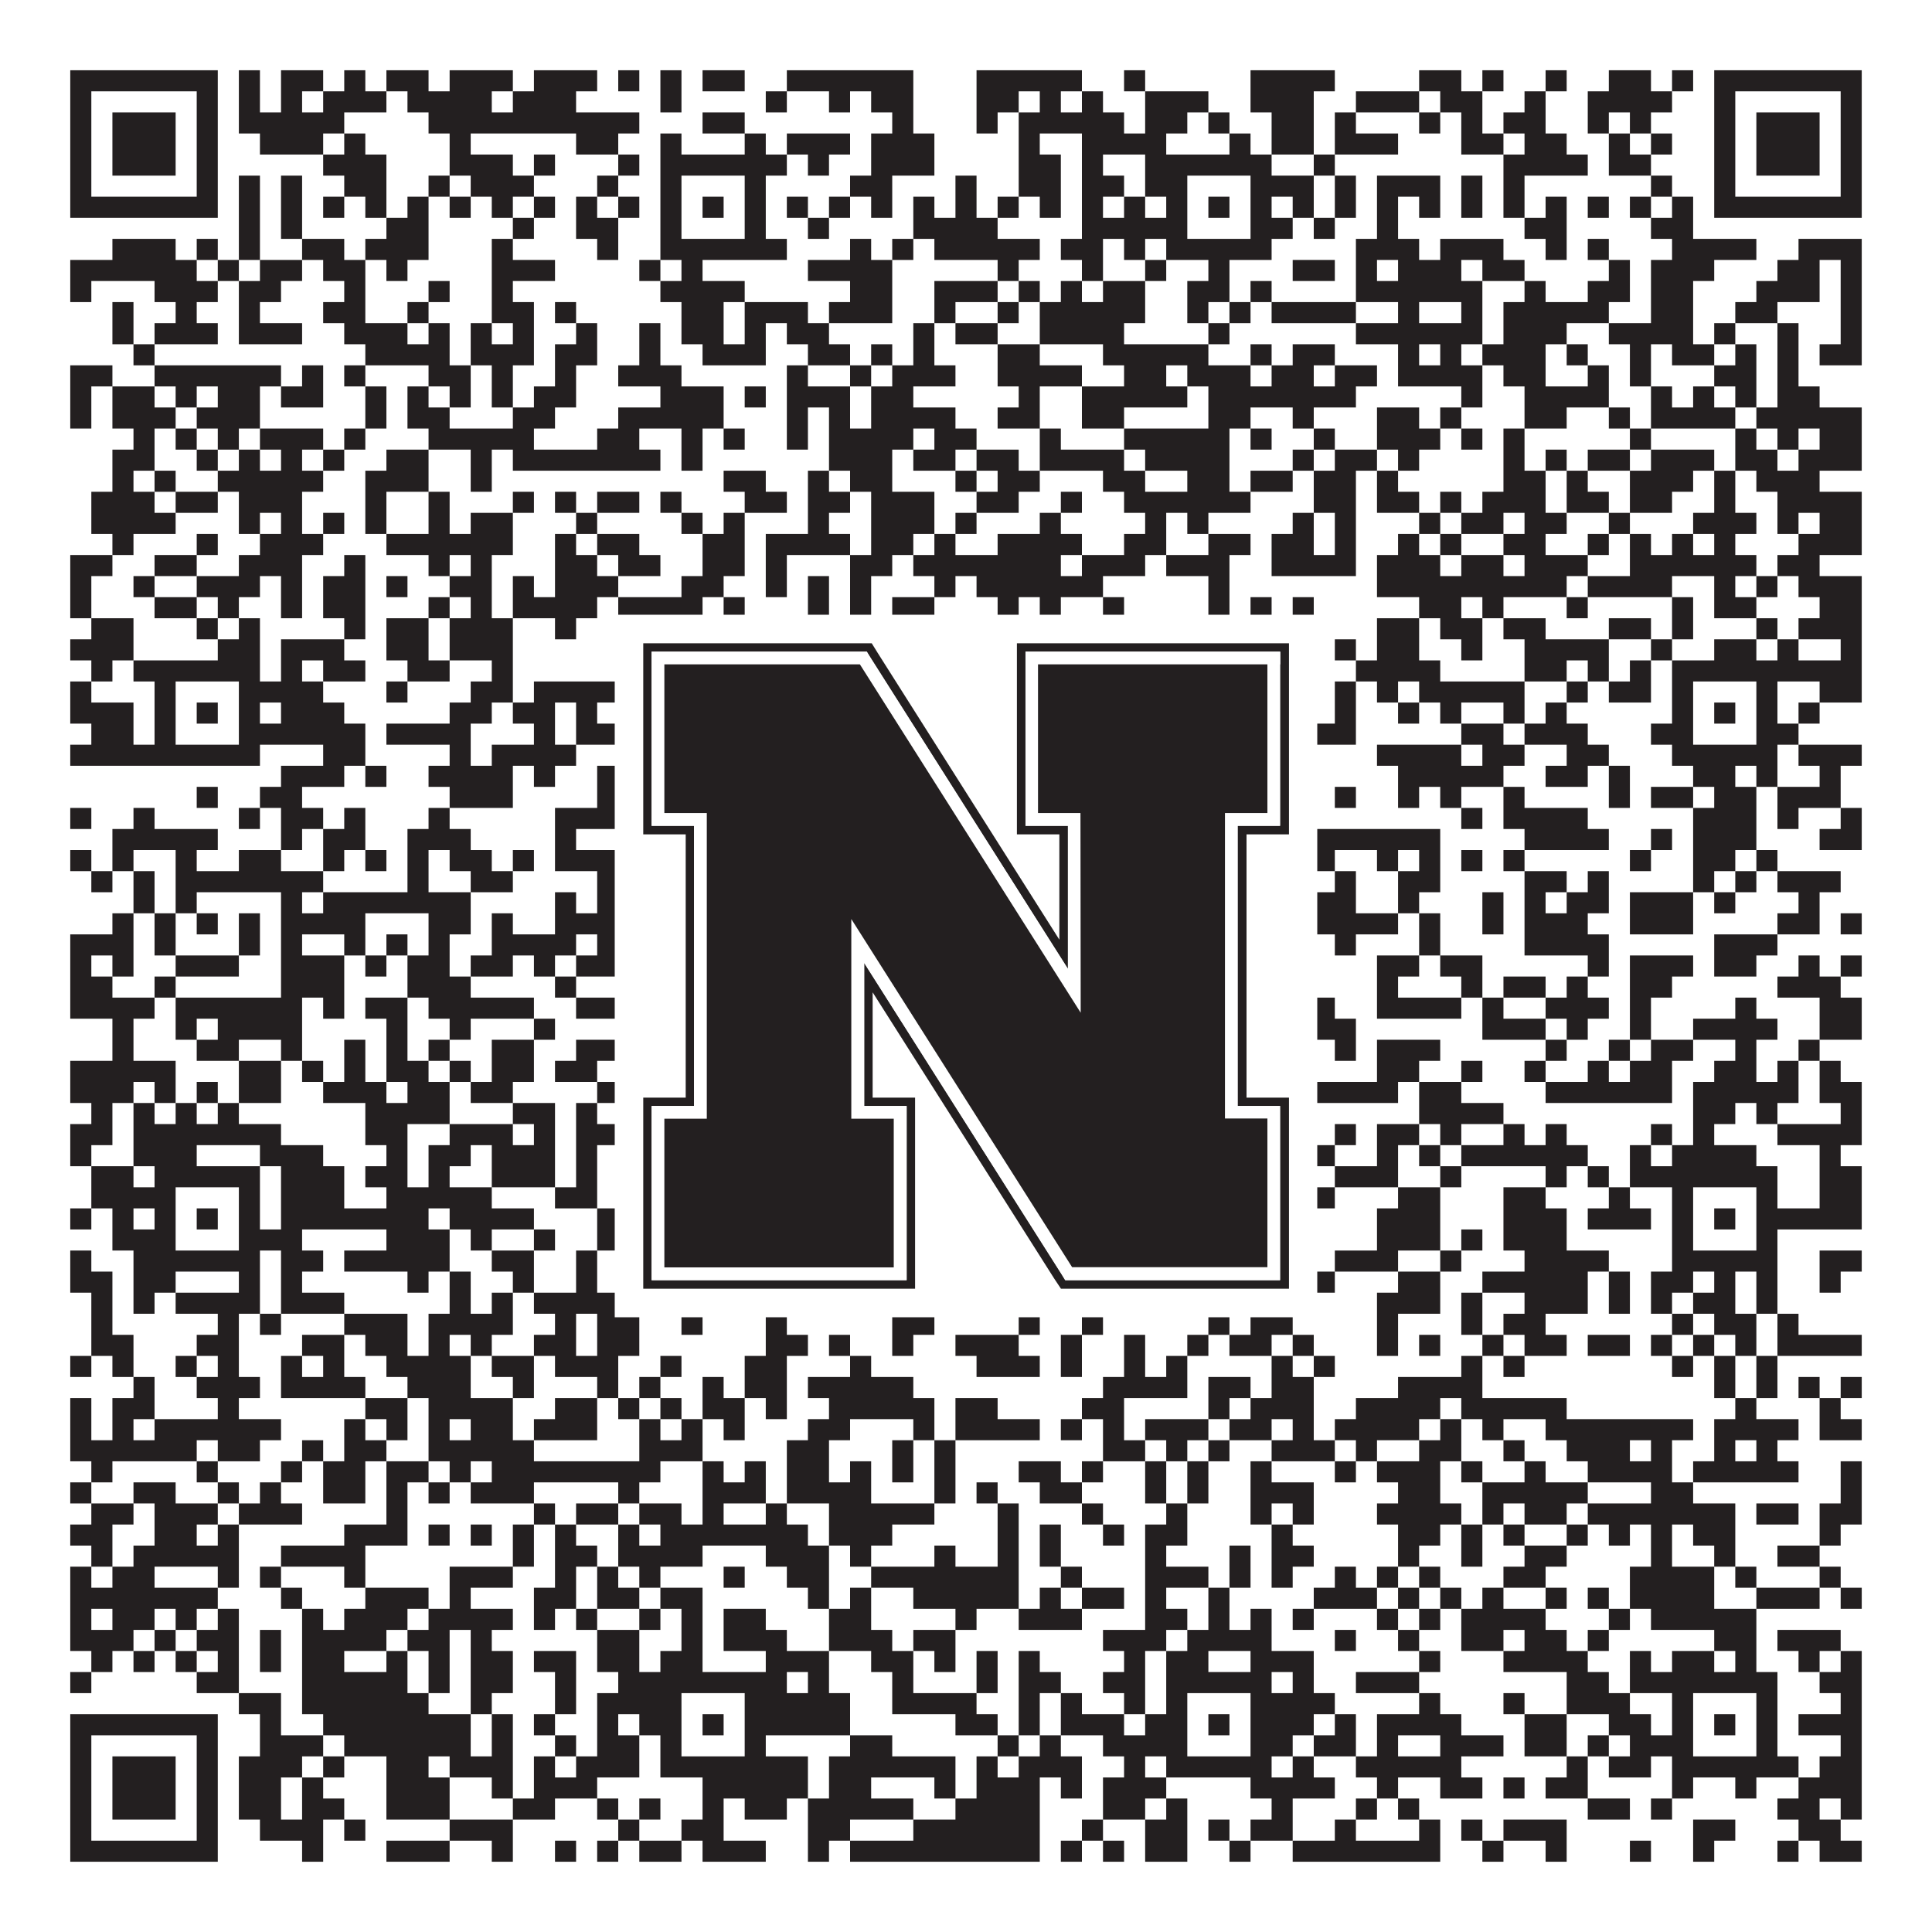 <?xml version="1.0"?>
<svg xmlns="http://www.w3.org/2000/svg" xmlns:xlink="http://www.w3.org/1999/xlink" version="1.1" width="1100px" height="1100px" viewBox="0 0 1100 1100"><rect x="0" y="0" width="1100" height="1100" fill="#ffffff" fill-opacity="1"/><path fill="#231f20" fill-opacity="1" d="M40,40L124,40L124,52L40,52ZM136,40L148,40L148,52L136,52ZM160,40L184,40L184,52L160,52ZM196,40L208,40L208,52L196,52ZM220,40L244,40L244,52L220,52ZM256,40L292,40L292,52L256,52ZM304,40L340,40L340,52L304,52ZM352,40L364,40L364,52L352,52ZM376,40L388,40L388,52L376,52ZM400,40L424,40L424,52L400,52ZM448,40L520,40L520,52L448,52ZM556,40L616,40L616,52L556,52ZM640,40L652,40L652,52L640,52ZM712,40L760,40L760,52L712,52ZM808,40L832,40L832,52L808,52ZM844,40L856,40L856,52L844,52ZM880,40L892,40L892,52L880,52ZM916,40L940,40L940,52L916,52ZM952,40L964,40L964,52L952,52ZM976,40L1060,40L1060,52L976,52ZM40,52L52,52L52,64L40,64ZM112,52L124,52L124,64L112,64ZM136,52L148,52L148,64L136,64ZM160,52L172,52L172,64L160,64ZM184,52L220,52L220,64L184,64ZM232,52L280,52L280,64L232,64ZM292,52L328,52L328,64L292,64ZM376,52L388,52L388,64L376,64ZM436,52L448,52L448,64L436,64ZM472,52L484,52L484,64L472,64ZM496,52L520,52L520,64L496,64ZM556,52L580,52L580,64L556,64ZM592,52L604,52L604,64L592,64ZM616,52L628,52L628,64L616,64ZM652,52L688,52L688,64L652,64ZM712,52L748,52L748,64L712,64ZM772,52L808,52L808,64L772,64ZM820,52L844,52L844,64L820,64ZM868,52L880,52L880,64L868,64ZM904,52L952,52L952,64L904,64ZM976,52L988,52L988,64L976,64ZM1048,52L1060,52L1060,64L1048,64ZM40,64L52,64L52,76L40,76ZM64,64L100,64L100,76L64,76ZM112,64L124,64L124,76L112,76ZM136,64L196,64L196,76L136,76ZM244,64L364,64L364,76L244,76ZM400,64L424,64L424,76L400,76ZM508,64L520,64L520,76L508,76ZM556,64L568,64L568,76L556,76ZM580,64L640,64L640,76L580,76ZM652,64L676,64L676,76L652,76ZM688,64L700,64L700,76L688,76ZM724,64L748,64L748,76L724,76ZM760,64L772,64L772,76L760,76ZM808,64L820,64L820,76L808,76ZM832,64L844,64L844,76L832,76ZM856,64L880,64L880,76L856,76ZM904,64L916,64L916,76L904,76ZM928,64L940,64L940,76L928,76ZM976,64L988,64L988,76L976,76ZM1000,64L1036,64L1036,76L1000,76ZM1048,64L1060,64L1060,76L1048,76ZM40,76L52,76L52,88L40,88ZM64,76L100,76L100,88L64,88ZM112,76L124,76L124,88L112,88ZM148,76L184,76L184,88L148,88ZM196,76L208,76L208,88L196,88ZM256,76L268,76L268,88L256,88ZM328,76L352,76L352,88L328,88ZM376,76L388,76L388,88L376,88ZM424,76L436,76L436,88L424,88ZM448,76L484,76L484,88L448,88ZM496,76L532,76L532,88L496,88ZM580,76L592,76L592,88L580,88ZM616,76L664,76L664,88L616,88ZM700,76L712,76L712,88L700,88ZM724,76L748,76L748,88L724,88ZM760,76L796,76L796,88L760,88ZM832,76L856,76L856,88L832,88ZM868,76L892,76L892,88L868,88ZM916,76L928,76L928,88L916,88ZM940,76L952,76L952,88L940,88ZM976,76L988,76L988,88L976,88ZM1000,76L1036,76L1036,88L1000,88ZM1048,76L1060,76L1060,88L1048,88ZM40,88L52,88L52,100L40,100ZM64,88L100,88L100,100L64,100ZM112,88L124,88L124,100L112,100ZM184,88L220,88L220,100L184,100ZM256,88L292,88L292,100L256,100ZM304,88L316,88L316,100L304,100ZM352,88L364,88L364,100L352,100ZM376,88L448,88L448,100L376,100ZM460,88L472,88L472,100L460,100ZM496,88L532,88L532,100L496,100ZM580,88L604,88L604,100L580,100ZM616,88L628,88L628,100L616,100ZM652,88L724,88L724,100L652,100ZM748,88L760,88L760,100L748,100ZM856,88L904,88L904,100L856,100ZM916,88L940,88L940,100L916,100ZM976,88L988,88L988,100L976,100ZM1000,88L1036,88L1036,100L1000,100ZM1048,88L1060,88L1060,100L1048,100ZM40,100L52,100L52,112L40,112ZM112,100L124,100L124,112L112,112ZM136,100L148,100L148,112L136,112ZM160,100L172,100L172,112L160,112ZM196,100L220,100L220,112L196,112ZM244,100L256,100L256,112L244,112ZM268,100L304,100L304,112L268,112ZM340,100L352,100L352,112L340,112ZM376,100L388,100L388,112L376,112ZM424,100L436,100L436,112L424,112ZM484,100L508,100L508,112L484,112ZM544,100L556,100L556,112L544,112ZM580,100L604,100L604,112L580,112ZM616,100L640,100L640,112L616,112ZM652,100L676,100L676,112L652,112ZM712,100L748,100L748,112L712,112ZM760,100L772,100L772,112L760,112ZM784,100L820,100L820,112L784,112ZM832,100L844,100L844,112L832,112ZM856,100L868,100L868,112L856,112ZM940,100L952,100L952,112L940,112ZM976,100L988,100L988,112L976,112ZM1048,100L1060,100L1060,112L1048,112ZM40,112L124,112L124,124L40,124ZM136,112L148,112L148,124L136,124ZM160,112L172,112L172,124L160,124ZM184,112L196,112L196,124L184,124ZM208,112L220,112L220,124L208,124ZM232,112L244,112L244,124L232,124ZM256,112L268,112L268,124L256,124ZM280,112L292,112L292,124L280,124ZM304,112L316,112L316,124L304,124ZM328,112L340,112L340,124L328,124ZM352,112L364,112L364,124L352,124ZM376,112L388,112L388,124L376,124ZM400,112L412,112L412,124L400,124ZM424,112L436,112L436,124L424,124ZM448,112L460,112L460,124L448,124ZM472,112L484,112L484,124L472,124ZM496,112L508,112L508,124L496,124ZM520,112L532,112L532,124L520,124ZM544,112L556,112L556,124L544,124ZM568,112L580,112L580,124L568,124ZM592,112L604,112L604,124L592,124ZM616,112L628,112L628,124L616,124ZM640,112L652,112L652,124L640,124ZM664,112L676,112L676,124L664,124ZM688,112L700,112L700,124L688,124ZM712,112L724,112L724,124L712,124ZM736,112L748,112L748,124L736,124ZM760,112L772,112L772,124L760,124ZM784,112L796,112L796,124L784,124ZM808,112L820,112L820,124L808,124ZM832,112L844,112L844,124L832,124ZM856,112L868,112L868,124L856,124ZM880,112L892,112L892,124L880,124ZM904,112L916,112L916,124L904,124ZM928,112L940,112L940,124L928,124ZM952,112L964,112L964,124L952,124ZM976,112L1060,112L1060,124L976,124ZM136,124L148,124L148,136L136,136ZM160,124L172,124L172,136L160,136ZM220,124L244,124L244,136L220,136ZM292,124L304,124L304,136L292,136ZM328,124L352,124L352,136L328,136ZM376,124L388,124L388,136L376,136ZM424,124L436,124L436,136L424,136ZM460,124L472,124L472,136L460,136ZM520,124L568,124L568,136L520,136ZM616,124L676,124L676,136L616,136ZM712,124L736,124L736,136L712,136ZM748,124L760,124L760,136L748,136ZM784,124L796,124L796,136L784,136ZM868,124L892,124L892,136L868,136ZM940,124L964,124L964,136L940,136ZM64,136L100,136L100,148L64,148ZM112,136L124,136L124,148L112,148ZM136,136L148,136L148,148L136,148ZM172,136L196,136L196,148L172,148ZM208,136L244,136L244,148L208,148ZM280,136L292,136L292,148L280,148ZM340,136L352,136L352,148L340,148ZM376,136L448,136L448,148L376,148ZM484,136L496,136L496,148L484,148ZM508,136L520,136L520,148L508,148ZM532,136L592,136L592,148L532,148ZM604,136L628,136L628,148L604,148ZM640,136L652,136L652,148L640,148ZM664,136L724,136L724,148L664,148ZM772,136L808,136L808,148L772,148ZM820,136L856,136L856,148L820,148ZM880,136L892,136L892,148L880,148ZM904,136L916,136L916,148L904,148ZM952,136L1000,136L1000,148L952,148ZM1024,136L1060,136L1060,148L1024,148ZM40,148L112,148L112,160L40,160ZM124,148L136,148L136,160L124,160ZM148,148L172,148L172,160L148,160ZM184,148L208,148L208,160L184,160ZM220,148L232,148L232,160L220,160ZM280,148L316,148L316,160L280,160ZM364,148L376,148L376,160L364,160ZM388,148L400,148L400,160L388,160ZM460,148L508,148L508,160L460,160ZM568,148L580,148L580,160L568,160ZM616,148L628,148L628,160L616,160ZM652,148L664,148L664,160L652,160ZM688,148L700,148L700,160L688,160ZM736,148L760,148L760,160L736,160ZM772,148L784,148L784,160L772,160ZM796,148L832,148L832,160L796,160ZM844,148L868,148L868,160L844,160ZM916,148L928,148L928,160L916,160ZM940,148L976,148L976,160L940,160ZM1012,148L1036,148L1036,160L1012,160ZM1048,148L1060,148L1060,160L1048,160ZM40,160L52,160L52,172L40,172ZM88,160L124,160L124,172L88,172ZM136,160L160,160L160,172L136,172ZM196,160L208,160L208,172L196,172ZM244,160L256,160L256,172L244,172ZM280,160L292,160L292,172L280,172ZM376,160L424,160L424,172L376,172ZM484,160L508,160L508,172L484,172ZM532,160L568,160L568,172L532,172ZM580,160L592,160L592,172L580,172ZM604,160L616,160L616,172L604,172ZM628,160L652,160L652,172L628,172ZM676,160L700,160L700,172L676,172ZM712,160L724,160L724,172L712,172ZM772,160L844,160L844,172L772,172ZM868,160L880,160L880,172L868,172ZM904,160L928,160L928,172L904,172ZM940,160L964,160L964,172L940,172ZM1000,160L1036,160L1036,172L1000,172ZM1048,160L1060,160L1060,172L1048,172ZM64,172L76,172L76,184L64,184ZM100,172L112,172L112,184L100,184ZM136,172L148,172L148,184L136,184ZM184,172L208,172L208,184L184,184ZM232,172L244,172L244,184L232,184ZM280,172L304,172L304,184L280,184ZM316,172L328,172L328,184L316,184ZM388,172L412,172L412,184L388,184ZM424,172L460,172L460,184L424,184ZM472,172L508,172L508,184L472,184ZM532,172L544,172L544,184L532,184ZM568,172L580,172L580,184L568,184ZM592,172L652,172L652,184L592,184ZM676,172L688,172L688,184L676,184ZM700,172L712,172L712,184L700,184ZM724,172L772,172L772,184L724,184ZM796,172L808,172L808,184L796,184ZM832,172L844,172L844,184L832,184ZM856,172L916,172L916,184L856,184ZM940,172L964,172L964,184L940,184ZM988,172L1012,172L1012,184L988,184ZM1048,172L1060,172L1060,184L1048,184ZM64,184L76,184L76,196L64,196ZM88,184L124,184L124,196L88,196ZM136,184L172,184L172,196L136,196ZM196,184L232,184L232,196L196,196ZM244,184L256,184L256,196L244,196ZM268,184L280,184L280,196L268,196ZM292,184L304,184L304,196L292,196ZM328,184L340,184L340,196L328,196ZM364,184L376,184L376,196L364,196ZM388,184L412,184L412,196L388,196ZM424,184L436,184L436,196L424,196ZM448,184L472,184L472,196L448,196ZM520,184L532,184L532,196L520,196ZM544,184L568,184L568,196L544,196ZM592,184L640,184L640,196L592,196ZM688,184L700,184L700,196L688,196ZM772,184L844,184L844,196L772,196ZM856,184L892,184L892,196L856,196ZM916,184L964,184L964,196L916,196ZM976,184L988,184L988,196L976,196ZM1012,184L1024,184L1024,196L1012,196ZM1048,184L1060,184L1060,196L1048,196ZM76,196L88,196L88,208L76,208ZM208,196L256,196L256,208L208,208ZM268,196L304,196L304,208L268,208ZM316,196L340,196L340,208L316,208ZM364,196L376,196L376,208L364,208ZM400,196L436,196L436,208L400,208ZM460,196L484,196L484,208L460,208ZM496,196L508,196L508,208L496,208ZM520,196L532,196L532,208L520,208ZM568,196L592,196L592,208L568,208ZM628,196L688,196L688,208L628,208ZM712,196L724,196L724,208L712,208ZM736,196L760,196L760,208L736,208ZM796,196L808,196L808,208L796,208ZM820,196L832,196L832,208L820,208ZM844,196L880,196L880,208L844,208ZM892,196L904,196L904,208L892,208ZM928,196L940,196L940,208L928,208ZM952,196L976,196L976,208L952,208ZM988,196L1000,196L1000,208L988,208ZM1012,196L1024,196L1024,208L1012,208ZM1036,196L1060,196L1060,208L1036,208ZM40,208L64,208L64,220L40,220ZM88,208L160,208L160,220L88,220ZM172,208L184,208L184,220L172,220ZM196,208L208,208L208,220L196,220ZM244,208L268,208L268,220L244,220ZM280,208L292,208L292,220L280,220ZM316,208L328,208L328,220L316,220ZM352,208L388,208L388,220L352,220ZM448,208L460,208L460,220L448,220ZM484,208L496,208L496,220L484,220ZM508,208L544,208L544,220L508,220ZM568,208L616,208L616,220L568,220ZM640,208L664,208L664,220L640,220ZM676,208L712,208L712,220L676,220ZM724,208L748,208L748,220L724,220ZM760,208L784,208L784,220L760,220ZM796,208L844,208L844,220L796,220ZM856,208L880,208L880,220L856,220ZM904,208L916,208L916,220L904,220ZM928,208L940,208L940,220L928,220ZM976,208L1000,208L1000,220L976,220ZM1012,208L1024,208L1024,220L1012,220ZM40,220L52,220L52,232L40,232ZM64,220L88,220L88,232L64,232ZM100,220L112,220L112,232L100,232ZM124,220L148,220L148,232L124,232ZM160,220L184,220L184,232L160,232ZM208,220L220,220L220,232L208,232ZM232,220L244,220L244,232L232,232ZM256,220L268,220L268,232L256,232ZM280,220L292,220L292,232L280,232ZM304,220L328,220L328,232L304,232ZM376,220L412,220L412,232L376,232ZM424,220L436,220L436,232L424,232ZM448,220L484,220L484,232L448,232ZM496,220L520,220L520,232L496,232ZM580,220L592,220L592,232L580,232ZM616,220L676,220L676,232L616,232ZM688,220L772,220L772,232L688,232ZM832,220L844,220L844,232L832,232ZM868,220L916,220L916,232L868,232ZM940,220L952,220L952,232L940,232ZM964,220L976,220L976,232L964,232ZM988,220L1000,220L1000,232L988,232ZM1012,220L1036,220L1036,232L1012,232ZM40,232L52,232L52,244L40,244ZM64,232L100,232L100,244L64,244ZM112,232L148,232L148,244L112,244ZM208,232L220,232L220,244L208,244ZM232,232L256,232L256,244L232,244ZM292,232L316,232L316,244L292,244ZM352,232L412,232L412,244L352,244ZM448,232L460,232L460,244L448,244ZM472,232L484,232L484,244L472,244ZM496,232L544,232L544,244L496,244ZM568,232L592,232L592,244L568,244ZM616,232L640,232L640,244L616,244ZM688,232L712,232L712,244L688,244ZM736,232L748,232L748,244L736,244ZM784,232L808,232L808,244L784,244ZM820,232L832,232L832,244L820,244ZM868,232L892,232L892,244L868,244ZM916,232L928,232L928,244L916,244ZM940,232L988,232L988,244L940,244ZM1000,232L1060,232L1060,244L1000,244ZM76,244L88,244L88,256L76,256ZM100,244L112,244L112,256L100,256ZM124,244L136,244L136,256L124,256ZM148,244L184,244L184,256L148,256ZM196,244L208,244L208,256L196,256ZM244,244L304,244L304,256L244,256ZM340,244L364,244L364,256L340,256ZM388,244L400,244L400,256L388,256ZM412,244L424,244L424,256L412,256ZM448,244L460,244L460,256L448,256ZM472,244L520,244L520,256L472,256ZM532,244L556,244L556,256L532,256ZM592,244L604,244L604,256L592,256ZM640,244L700,244L700,256L640,256ZM712,244L724,244L724,256L712,256ZM748,244L760,244L760,256L748,256ZM784,244L820,244L820,256L784,256ZM832,244L844,244L844,256L832,256ZM856,244L868,244L868,256L856,256ZM928,244L940,244L940,256L928,256ZM988,244L1000,244L1000,256L988,256ZM1012,244L1024,244L1024,256L1012,256ZM1036,244L1060,244L1060,256L1036,256ZM64,256L88,256L88,268L64,268ZM112,256L124,256L124,268L112,268ZM136,256L148,256L148,268L136,268ZM160,256L172,256L172,268L160,268ZM184,256L196,256L196,268L184,268ZM220,256L244,256L244,268L220,268ZM268,256L280,256L280,268L268,268ZM292,256L376,256L376,268L292,268ZM388,256L400,256L400,268L388,268ZM472,256L508,256L508,268L472,268ZM520,256L544,256L544,268L520,268ZM556,256L580,256L580,268L556,268ZM592,256L640,256L640,268L592,268ZM652,256L700,256L700,268L652,268ZM736,256L748,256L748,268L736,268ZM760,256L784,256L784,268L760,268ZM796,256L808,256L808,268L796,268ZM856,256L868,256L868,268L856,268ZM880,256L892,256L892,268L880,268ZM904,256L928,256L928,268L904,268ZM940,256L976,256L976,268L940,268ZM988,256L1012,256L1012,268L988,268ZM1024,256L1060,256L1060,268L1024,268ZM64,268L76,268L76,280L64,280ZM88,268L100,268L100,280L88,280ZM124,268L184,268L184,280L124,280ZM208,268L244,268L244,280L208,280ZM268,268L280,268L280,280L268,280ZM412,268L436,268L436,280L412,280ZM460,268L472,268L472,280L460,280ZM484,268L508,268L508,280L484,280ZM544,268L556,268L556,280L544,280ZM568,268L592,268L592,280L568,280ZM628,268L652,268L652,280L628,280ZM676,268L700,268L700,280L676,280ZM712,268L736,268L736,280L712,280ZM748,268L772,268L772,280L748,280ZM784,268L796,268L796,280L784,280ZM856,268L880,268L880,280L856,280ZM892,268L904,268L904,280L892,280ZM928,268L964,268L964,280L928,280ZM976,268L988,268L988,280L976,280ZM1000,268L1036,268L1036,280L1000,280ZM52,280L88,280L88,292L52,292ZM100,280L124,280L124,292L100,292ZM136,280L172,280L172,292L136,292ZM208,280L220,280L220,292L208,292ZM244,280L256,280L256,292L244,292ZM292,280L304,280L304,292L292,292ZM316,280L328,280L328,292L316,292ZM340,280L364,280L364,292L340,292ZM376,280L388,280L388,292L376,292ZM424,280L448,280L448,292L424,292ZM460,280L484,280L484,292L460,292ZM496,280L532,280L532,292L496,292ZM556,280L580,280L580,292L556,292ZM604,280L616,280L616,292L604,292ZM640,280L712,280L712,292L640,292ZM748,280L772,280L772,292L748,292ZM784,280L808,280L808,292L784,292ZM820,280L832,280L832,292L820,292ZM844,280L880,280L880,292L844,292ZM892,280L916,280L916,292L892,292ZM928,280L952,280L952,292L928,292ZM976,280L988,280L988,292L976,292ZM1012,280L1060,280L1060,292L1012,292ZM52,292L100,292L100,304L52,304ZM136,292L148,292L148,304L136,304ZM160,292L172,292L172,304L160,304ZM184,292L196,292L196,304L184,304ZM208,292L220,292L220,304L208,304ZM244,292L256,292L256,304L244,304ZM268,292L292,292L292,304L268,304ZM328,292L340,292L340,304L328,304ZM388,292L400,292L400,304L388,304ZM412,292L424,292L424,304L412,304ZM460,292L472,292L472,304L460,304ZM496,292L532,292L532,304L496,304ZM544,292L556,292L556,304L544,304ZM592,292L604,292L604,304L592,304ZM652,292L664,292L664,304L652,304ZM676,292L688,292L688,304L676,304ZM736,292L748,292L748,304L736,304ZM760,292L772,292L772,304L760,304ZM808,292L820,292L820,304L808,304ZM832,292L856,292L856,304L832,304ZM868,292L892,292L892,304L868,304ZM916,292L928,292L928,304L916,304ZM964,292L1000,292L1000,304L964,304ZM1012,292L1024,292L1024,304L1012,304ZM1036,292L1060,292L1060,304L1036,304ZM64,304L76,304L76,316L64,316ZM112,304L124,304L124,316L112,316ZM148,304L184,304L184,316L148,316ZM220,304L292,304L292,316L220,316ZM316,304L328,304L328,316L316,316ZM340,304L364,304L364,316L340,316ZM400,304L424,304L424,316L400,316ZM436,304L484,304L484,316L436,316ZM496,304L520,304L520,316L496,316ZM532,304L544,304L544,316L532,316ZM568,304L616,304L616,316L568,316ZM640,304L664,304L664,316L640,316ZM688,304L712,304L712,316L688,316ZM724,304L748,304L748,316L724,316ZM760,304L772,304L772,316L760,316ZM796,304L808,304L808,316L796,316ZM820,304L832,304L832,316L820,316ZM856,304L880,304L880,316L856,316ZM904,304L916,304L916,316L904,316ZM928,304L940,304L940,316L928,316ZM952,304L964,304L964,316L952,316ZM976,304L988,304L988,316L976,316ZM1024,304L1060,304L1060,316L1024,316ZM40,316L64,316L64,328L40,328ZM88,316L112,316L112,328L88,328ZM136,316L172,316L172,328L136,328ZM196,316L208,316L208,328L196,328ZM244,316L256,316L256,328L244,328ZM268,316L280,316L280,328L268,328ZM316,316L340,316L340,328L316,328ZM352,316L376,316L376,328L352,328ZM400,316L424,316L424,328L400,328ZM436,316L448,316L448,328L436,328ZM484,316L508,316L508,328L484,328ZM520,316L604,316L604,328L520,328ZM616,316L652,316L652,328L616,328ZM664,316L700,316L700,328L664,328ZM724,316L772,316L772,328L724,328ZM784,316L820,316L820,328L784,328ZM832,316L856,316L856,328L832,328ZM868,316L904,316L904,328L868,328ZM928,316L1000,316L1000,328L928,328ZM1012,316L1036,316L1036,328L1012,328ZM40,328L52,328L52,340L40,340ZM76,328L88,328L88,340L76,340ZM112,328L148,328L148,340L112,340ZM160,328L172,328L172,340L160,340ZM184,328L208,328L208,340L184,340ZM220,328L232,328L232,340L220,340ZM256,328L280,328L280,340L256,340ZM292,328L304,328L304,340L292,340ZM316,328L352,328L352,340L316,340ZM388,328L412,328L412,340L388,340ZM436,328L448,328L448,340L436,340ZM460,328L472,328L472,340L460,340ZM484,328L496,328L496,340L484,340ZM532,328L544,328L544,340L532,340ZM556,328L628,328L628,340L556,340ZM688,328L700,328L700,340L688,340ZM784,328L892,328L892,340L784,340ZM904,328L952,328L952,340L904,340ZM976,328L988,328L988,340L976,340ZM1000,328L1012,328L1012,340L1000,340ZM1024,328L1060,328L1060,340L1024,340ZM40,340L52,340L52,352L40,352ZM88,340L112,340L112,352L88,352ZM124,340L136,340L136,352L124,352ZM160,340L172,340L172,352L160,352ZM184,340L208,340L208,352L184,352ZM244,340L256,340L256,352L244,352ZM268,340L280,340L280,352L268,352ZM292,340L340,340L340,352L292,352ZM352,340L400,340L400,352L352,352ZM412,340L424,340L424,352L412,352ZM460,340L472,340L472,352L460,352ZM484,340L496,340L496,352L484,352ZM508,340L532,340L532,352L508,352ZM568,340L580,340L580,352L568,352ZM592,340L604,340L604,352L592,352ZM628,340L640,340L640,352L628,352ZM688,340L700,340L700,352L688,352ZM712,340L724,340L724,352L712,352ZM736,340L748,340L748,352L736,352ZM808,340L832,340L832,352L808,352ZM844,340L856,340L856,352L844,352ZM892,340L904,340L904,352L892,352ZM952,340L964,340L964,352L952,352ZM976,340L1000,340L1000,352L976,352ZM1036,340L1060,340L1060,352L1036,352ZM52,352L76,352L76,364L52,364ZM112,352L124,352L124,364L112,364ZM136,352L148,352L148,364L136,364ZM196,352L208,352L208,364L196,364ZM220,352L244,352L244,364L220,364ZM256,352L292,352L292,364L256,364ZM316,352L328,352L328,364L316,364ZM352,352L376,352L376,364L352,364ZM400,352L412,352L412,364L400,364ZM532,352L544,352L544,364L532,364ZM568,352L580,352L580,364L568,364ZM604,352L652,352L652,364L604,364ZM664,352L676,352L676,364L664,364ZM688,352L712,352L712,364L688,364ZM784,352L808,352L808,364L784,364ZM820,352L844,352L844,364L820,364ZM856,352L880,352L880,364L856,364ZM916,352L940,352L940,364L916,364ZM952,352L964,352L964,364L952,364ZM1000,352L1012,352L1012,364L1000,364ZM1024,352L1060,352L1060,364L1024,364ZM40,364L76,364L76,376L40,376ZM124,364L148,364L148,376L124,376ZM160,364L196,364L196,376L160,376ZM220,364L244,364L244,376L220,376ZM256,364L292,364L292,376L256,376ZM352,364L364,364L364,376L352,376ZM388,364L400,364L400,376L388,376ZM412,364L424,364L424,376L412,376ZM448,364L472,364L472,376L448,376ZM508,364L520,364L520,376L508,376ZM532,364L580,364L580,376L532,376ZM604,364L640,364L640,376L604,376ZM652,364L664,364L664,376L652,376ZM676,364L700,364L700,376L676,376ZM712,364L736,364L736,376L712,376ZM760,364L772,364L772,376L760,376ZM784,364L808,364L808,376L784,376ZM832,364L844,364L844,376L832,376ZM868,364L916,364L916,376L868,376ZM940,364L952,364L952,376L940,376ZM976,364L1000,364L1000,376L976,376ZM1012,364L1024,364L1024,376L1012,376ZM1048,364L1060,364L1060,376L1048,376ZM52,376L64,376L64,388L52,388ZM76,376L148,376L148,388L76,388ZM160,376L172,376L172,388L160,388ZM184,376L208,376L208,388L184,388ZM232,376L256,376L256,388L232,388ZM280,376L292,376L292,388L280,388ZM364,376L436,376L436,388L364,388ZM448,376L484,376L484,388L448,388ZM508,376L520,376L520,388L508,388ZM532,376L580,376L580,388L532,388ZM628,376L640,376L640,388L628,388ZM652,376L748,376L748,388L652,388ZM772,376L820,376L820,388L772,388ZM868,376L892,376L892,388L868,388ZM904,376L916,376L916,388L904,388ZM928,376L940,376L940,388L928,388ZM952,376L1060,376L1060,388L952,388ZM40,388L52,388L52,400L40,400ZM88,388L100,388L100,400L88,400ZM136,388L184,388L184,400L136,400ZM220,388L232,388L232,400L220,400ZM268,388L292,388L292,400L268,400ZM304,388L364,388L364,400L304,400ZM376,388L388,388L388,400L376,400ZM424,388L436,388L436,400L424,400ZM448,388L460,388L460,400L448,400ZM472,388L484,388L484,400L472,400ZM496,388L508,388L508,400L496,400ZM520,388L544,388L544,400L520,400ZM556,388L568,388L568,400L556,400ZM580,388L592,388L592,400L580,400ZM628,388L652,388L652,400L628,400ZM664,388L676,388L676,400L664,400ZM712,388L736,388L736,400L712,400ZM760,388L772,388L772,400L760,400ZM784,388L796,388L796,400L784,400ZM808,388L868,388L868,400L808,400ZM892,388L904,388L904,400L892,400ZM916,388L940,388L940,400L916,400ZM952,388L964,388L964,400L952,400ZM1000,388L1012,388L1012,400L1000,400ZM1036,388L1060,388L1060,400L1036,400ZM40,400L76,400L76,412L40,412ZM88,400L100,400L100,412L88,412ZM112,400L124,400L124,412L112,412ZM136,400L148,400L148,412L136,412ZM160,400L196,400L196,412L160,412ZM256,400L280,400L280,412L256,412ZM292,400L316,400L316,412L292,412ZM328,400L340,400L340,412L328,412ZM376,400L388,400L388,412L376,412ZM400,400L412,400L412,412L400,412ZM424,400L484,400L484,412L424,412ZM496,400L508,400L508,412L496,412ZM520,400L544,400L544,412L520,412ZM580,400L592,400L592,412L580,412ZM604,400L676,400L676,412L604,412ZM688,400L700,400L700,412L688,412ZM712,400L736,400L736,412L712,412ZM760,400L772,400L772,412L760,412ZM796,400L808,400L808,412L796,412ZM820,400L832,400L832,412L820,412ZM856,400L868,400L868,412L856,412ZM880,400L892,400L892,412L880,412ZM952,400L964,400L964,412L952,412ZM976,400L988,400L988,412L976,412ZM1000,400L1012,400L1012,412L1000,412ZM1024,400L1036,400L1036,412L1024,412ZM52,412L76,412L76,424L52,424ZM88,412L100,412L100,424L88,424ZM136,412L208,412L208,424L136,424ZM220,412L268,412L268,424L220,424ZM304,412L316,412L316,424L304,424ZM328,412L388,412L388,424L328,424ZM424,412L436,412L436,424L424,424ZM448,412L460,412L460,424L448,424ZM472,412L484,412L484,424L472,424ZM496,412L508,412L508,424L496,424ZM544,412L556,412L556,424L544,424ZM568,412L580,412L580,424L568,424ZM604,412L616,412L616,424L604,424ZM664,412L676,412L676,424L664,424ZM712,412L772,412L772,424L712,424ZM832,412L856,412L856,424L832,424ZM868,412L904,412L904,424L868,424ZM940,412L964,412L964,424L940,424ZM1000,412L1024,412L1024,424L1000,424ZM40,424L148,424L148,436L40,436ZM184,424L208,424L208,436L184,436ZM256,424L268,424L268,436L256,436ZM280,424L328,424L328,436L280,436ZM352,424L436,424L436,436L352,436ZM448,424L508,424L508,436L448,436ZM544,424L556,424L556,436L544,436ZM568,424L580,424L580,436L568,436ZM592,424L616,424L616,436L592,436ZM652,424L724,424L724,436L652,436ZM736,424L748,424L748,436L736,436ZM784,424L832,424L832,436L784,436ZM844,424L868,424L868,436L844,436ZM892,424L916,424L916,436L892,436ZM952,424L1012,424L1012,436L952,436ZM1024,424L1060,424L1060,436L1024,436ZM160,436L196,436L196,448L160,448ZM208,436L220,436L220,448L208,448ZM244,436L292,436L292,448L244,448ZM304,436L316,436L316,448L304,448ZM340,436L400,436L400,448L340,448ZM412,436L460,436L460,448L412,448ZM472,436L484,436L484,448L472,448ZM496,436L508,436L508,448L496,448ZM532,436L544,436L544,448L532,448ZM568,436L592,436L592,448L568,448ZM604,436L640,436L640,448L604,448ZM700,436L712,436L712,448L700,448ZM724,436L748,436L748,448L724,448ZM796,436L856,436L856,448L796,448ZM880,436L904,436L904,448L880,448ZM916,436L928,436L928,448L916,448ZM964,436L988,436L988,448L964,448ZM1000,436L1012,436L1012,448L1000,448ZM1036,436L1048,436L1048,448L1036,448ZM112,448L124,448L124,460L112,460ZM148,448L172,448L172,460L148,460ZM256,448L292,448L292,460L256,460ZM340,448L364,448L364,460L340,460ZM376,448L400,448L400,460L376,460ZM424,448L448,448L448,460L424,460ZM460,448L472,448L472,460L460,460ZM496,448L556,448L556,460L496,460ZM604,448L640,448L640,460L604,460ZM652,448L664,448L664,460L652,460ZM712,448L736,448L736,460L712,460ZM760,448L772,448L772,460L760,460ZM796,448L808,448L808,460L796,460ZM820,448L832,448L832,460L820,460ZM856,448L868,448L868,460L856,460ZM916,448L928,448L928,460L916,460ZM940,448L964,448L964,460L940,460ZM976,448L1000,448L1000,460L976,460ZM1012,448L1048,448L1048,460L1012,460ZM40,460L52,460L52,472L40,472ZM76,460L88,460L88,472L76,472ZM136,460L148,460L148,472L136,472ZM160,460L184,460L184,472L160,472ZM196,460L208,460L208,472L196,472ZM244,460L256,460L256,472L244,472ZM316,460L388,460L388,472L316,472ZM400,460L412,460L412,472L400,472ZM436,460L460,460L460,472L436,472ZM472,460L520,460L520,472L472,472ZM544,460L556,460L556,472L544,472ZM592,460L604,460L604,472L592,472ZM616,460L628,460L628,472L616,472ZM640,460L652,460L652,472L640,472ZM676,460L700,460L700,472L676,472ZM712,460L736,460L736,472L712,472ZM832,460L844,460L844,472L832,472ZM856,460L904,460L904,472L856,472ZM964,460L1000,460L1000,472L964,472ZM1012,460L1024,460L1024,472L1012,472ZM1048,460L1060,460L1060,472L1048,472ZM64,472L124,472L124,484L64,484ZM160,472L172,472L172,484L160,484ZM184,472L208,472L208,484L184,484ZM232,472L268,472L268,484L232,484ZM316,472L328,472L328,484L316,484ZM388,472L412,472L412,484L388,484ZM448,472L472,472L472,484L448,484ZM484,472L496,472L496,484L484,484ZM508,472L556,472L556,484L508,484ZM568,472L580,472L580,484L568,484ZM604,472L652,472L652,484L604,484ZM688,472L724,472L724,484L688,484ZM736,472L820,472L820,484L736,484ZM868,472L916,472L916,484L868,484ZM940,472L952,472L952,484L940,484ZM964,472L1000,472L1000,484L964,484ZM1036,472L1060,472L1060,484L1036,484ZM40,484L52,484L52,496L40,496ZM64,484L76,484L76,496L64,496ZM100,484L112,484L112,496L100,496ZM136,484L160,484L160,496L136,496ZM184,484L196,484L196,496L184,496ZM208,484L220,484L220,496L208,496ZM232,484L244,484L244,496L232,496ZM256,484L280,484L280,496L256,496ZM292,484L304,484L304,496L292,496ZM316,484L376,484L376,496L316,496ZM388,484L400,484L400,496L388,496ZM448,484L460,484L460,496L448,496ZM496,484L508,484L508,496L496,496ZM520,484L532,484L532,496L520,496ZM568,484L592,484L592,496L568,496ZM616,484L640,484L640,496L616,496ZM700,484L724,484L724,496L700,496ZM748,484L760,484L760,496L748,496ZM784,484L796,484L796,496L784,496ZM808,484L820,484L820,496L808,496ZM832,484L844,484L844,496L832,496ZM856,484L868,484L868,496L856,496ZM928,484L940,484L940,496L928,496ZM964,484L988,484L988,496L964,496ZM1000,484L1012,484L1012,496L1000,496ZM52,496L64,496L64,508L52,508ZM76,496L88,496L88,508L76,508ZM100,496L184,496L184,508L100,508ZM232,496L244,496L244,508L232,508ZM268,496L292,496L292,508L268,508ZM340,496L352,496L352,508L340,508ZM364,496L424,496L424,508L364,508ZM448,496L460,496L460,508L448,508ZM484,496L520,496L520,508L484,508ZM532,496L544,496L544,508L532,508ZM556,496L592,496L592,508L556,508ZM604,496L628,496L628,508L604,508ZM652,496L664,496L664,508L652,508ZM676,496L712,496L712,508L676,508ZM724,496L736,496L736,508L724,508ZM760,496L772,496L772,508L760,508ZM796,496L820,496L820,508L796,508ZM868,496L892,496L892,508L868,508ZM904,496L916,496L916,508L904,508ZM964,496L976,496L976,508L964,508ZM988,496L1000,496L1000,508L988,508ZM1012,496L1048,496L1048,508L1012,508ZM76,508L88,508L88,520L76,520ZM100,508L112,508L112,520L100,520ZM160,508L172,508L172,520L160,520ZM184,508L268,508L268,520L184,520ZM316,508L328,508L328,520L316,520ZM340,508L352,508L352,520L340,520ZM376,508L388,508L388,520L376,520ZM424,508L436,508L436,520L424,520ZM448,508L472,508L472,520L448,520ZM508,508L544,508L544,520L508,520ZM556,508L604,508L604,520L556,520ZM628,508L652,508L652,520L628,520ZM664,508L700,508L700,520L664,520ZM724,508L772,508L772,520L724,520ZM796,508L808,508L808,520L796,520ZM844,508L856,508L856,520L844,520ZM868,508L880,508L880,520L868,520ZM892,508L916,508L916,520L892,520ZM928,508L964,508L964,520L928,520ZM976,508L988,508L988,520L976,520ZM1024,508L1036,508L1036,520L1024,520ZM64,520L76,520L76,532L64,532ZM88,520L100,520L100,532L88,532ZM112,520L124,520L124,532L112,532ZM136,520L148,520L148,532L136,532ZM160,520L208,520L208,532L160,532ZM244,520L268,520L268,532L244,532ZM280,520L292,520L292,532L280,532ZM316,520L352,520L352,532L316,532ZM400,520L412,520L412,532L400,532ZM424,520L436,520L436,532L424,532ZM448,520L484,520L484,532L448,532ZM508,520L532,520L532,532L508,532ZM580,520L592,520L592,532L580,532ZM616,520L652,520L652,532L616,532ZM664,520L700,520L700,532L664,532ZM712,520L724,520L724,532L712,532ZM748,520L796,520L796,532L748,532ZM808,520L820,520L820,532L808,532ZM844,520L856,520L856,532L844,532ZM868,520L904,520L904,532L868,532ZM928,520L964,520L964,532L928,532ZM1012,520L1036,520L1036,532L1012,532ZM1048,520L1060,520L1060,532L1048,532ZM40,532L76,532L76,544L40,544ZM88,532L100,532L100,544L88,544ZM136,532L148,532L148,544L136,544ZM160,532L172,532L172,544L160,544ZM196,532L208,532L208,544L196,544ZM220,532L232,532L232,544L220,544ZM244,532L256,532L256,544L244,544ZM280,532L328,532L328,544L280,544ZM340,532L352,532L352,544L340,544ZM364,532L400,532L400,544L364,544ZM436,532L448,532L448,544L436,544ZM484,532L520,532L520,544L484,544ZM532,532L544,532L544,544L532,544ZM568,532L580,532L580,544L568,544ZM616,532L628,532L628,544L616,544ZM640,532L652,532L652,544L640,544ZM736,532L748,532L748,544L736,544ZM760,532L772,532L772,544L760,544ZM808,532L820,532L820,544L808,544ZM868,532L916,532L916,544L868,544ZM976,532L1012,532L1012,544L976,544ZM40,544L52,544L52,556L40,556ZM64,544L76,544L76,556L64,556ZM100,544L136,544L136,556L100,556ZM160,544L196,544L196,556L160,556ZM208,544L220,544L220,556L208,556ZM232,544L256,544L256,556L232,556ZM268,544L292,544L292,556L268,556ZM304,544L316,544L316,556L304,556ZM328,544L352,544L352,556L328,556ZM364,544L412,544L412,556L364,556ZM424,544L436,544L436,556L424,556ZM460,544L472,544L472,556L460,556ZM520,544L568,544L568,556L520,556ZM604,544L628,544L628,556L604,556ZM652,544L676,544L676,556L652,556ZM712,544L724,544L724,556L712,556ZM784,544L808,544L808,556L784,556ZM820,544L844,544L844,556L820,556ZM904,544L916,544L916,556L904,556ZM928,544L964,544L964,556L928,556ZM976,544L1000,544L1000,556L976,556ZM1024,544L1036,544L1036,556L1024,556ZM1048,544L1060,544L1060,556L1048,556ZM40,556L64,556L64,568L40,568ZM88,556L100,556L100,568L88,568ZM160,556L196,556L196,568L160,568ZM232,556L268,556L268,568L232,568ZM316,556L328,556L328,568L316,568ZM376,556L388,556L388,568L376,568ZM400,556L448,556L448,568L400,568ZM460,556L520,556L520,568L460,568ZM556,556L580,556L580,568L556,568ZM604,556L628,556L628,568L604,568ZM652,556L664,556L664,568L652,568ZM688,556L700,556L700,568L688,568ZM724,556L736,556L736,568L724,568ZM784,556L796,556L796,568L784,568ZM832,556L844,556L844,568L832,568ZM856,556L880,556L880,568L856,568ZM892,556L904,556L904,568L892,568ZM928,556L952,556L952,568L928,568ZM1012,556L1048,556L1048,568L1012,568ZM40,568L88,568L88,580L40,580ZM100,568L172,568L172,580L100,580ZM184,568L196,568L196,580L184,580ZM208,568L232,568L232,580L208,580ZM244,568L304,568L304,580L244,580ZM328,568L352,568L352,580L328,580ZM412,568L424,568L424,580L412,580ZM448,568L460,568L460,580L448,580ZM484,568L496,568L496,580L484,580ZM520,568L544,568L544,580L520,580ZM568,568L580,568L580,580L568,580ZM628,568L652,568L652,580L628,580ZM664,568L676,568L676,580L664,580ZM688,568L700,568L700,580L688,580ZM724,568L760,568L760,580L724,580ZM784,568L832,568L832,580L784,580ZM844,568L856,568L856,580L844,580ZM880,568L916,568L916,580L880,580ZM928,568L940,568L940,580L928,580ZM988,568L1000,568L1000,580L988,580ZM1036,568L1060,568L1060,580L1036,580ZM64,580L76,580L76,592L64,592ZM100,580L112,580L112,592L100,592ZM124,580L172,580L172,592L124,592ZM220,580L232,580L232,592L220,592ZM256,580L268,580L268,592L256,592ZM304,580L316,580L316,592L304,592ZM352,580L364,580L364,592L352,592ZM376,580L388,580L388,592L376,592ZM412,580L436,580L436,592L412,592ZM460,580L484,580L484,592L460,592ZM496,580L520,580L520,592L496,592ZM532,580L556,580L556,592L532,592ZM592,580L628,580L628,592L592,592ZM640,580L652,580L652,592L640,592ZM664,580L676,580L676,592L664,592ZM688,580L712,580L712,592L688,592ZM724,580L736,580L736,592L724,592ZM748,580L772,580L772,592L748,592ZM844,580L880,580L880,592L844,592ZM892,580L904,580L904,592L892,592ZM928,580L940,580L940,592L928,592ZM964,580L1012,580L1012,592L964,592ZM1036,580L1060,580L1060,592L1036,592ZM64,592L76,592L76,604L64,604ZM112,592L136,592L136,604L112,604ZM160,592L172,592L172,604L160,604ZM196,592L208,592L208,604L196,604ZM220,592L232,592L232,604L220,604ZM244,592L256,592L256,604L244,604ZM280,592L304,592L304,604L280,604ZM328,592L388,592L388,604L328,604ZM412,592L448,592L448,604L412,604ZM508,592L532,592L532,604L508,604ZM580,592L592,592L592,604L580,604ZM652,592L664,592L664,604L652,604ZM676,592L688,592L688,604L676,604ZM700,592L712,592L712,604L700,604ZM724,592L748,592L748,604L724,604ZM760,592L772,592L772,604L760,604ZM784,592L820,592L820,604L784,604ZM880,592L892,592L892,604L880,604ZM916,592L928,592L928,604L916,604ZM940,592L964,592L964,604L940,604ZM988,592L1000,592L1000,604L988,604ZM1024,592L1036,592L1036,604L1024,604ZM40,604L100,604L100,616L40,616ZM136,604L160,604L160,616L136,616ZM172,604L184,604L184,616L172,616ZM196,604L208,604L208,616L196,616ZM220,604L244,604L244,616L220,616ZM256,604L268,604L268,616L256,616ZM280,604L304,604L304,616L280,616ZM316,604L340,604L340,616L316,616ZM364,604L400,604L400,616L364,616ZM436,604L448,604L448,616L436,616ZM484,604L496,604L496,616L484,616ZM520,604L544,604L544,616L520,616ZM556,604L580,604L580,616L556,616ZM592,604L640,604L640,616L592,616ZM652,604L688,604L688,616L652,616ZM784,604L808,604L808,616L784,616ZM832,604L844,604L844,616L832,616ZM868,604L880,604L880,616L868,616ZM904,604L916,604L916,616L904,616ZM928,604L952,604L952,616L928,616ZM976,604L1000,604L1000,616L976,616ZM1012,604L1024,604L1024,616L1012,616ZM1036,604L1048,604L1048,616L1036,616ZM40,616L76,616L76,628L40,628ZM88,616L100,616L100,628L88,628ZM112,616L124,616L124,628L112,628ZM136,616L160,616L160,628L136,628ZM184,616L220,616L220,628L184,628ZM232,616L256,616L256,628L232,628ZM268,616L292,616L292,628L268,628ZM340,616L352,616L352,628L340,628ZM364,616L376,616L376,628L364,628ZM400,616L448,616L448,628L400,628ZM472,616L508,616L508,628L472,628ZM532,616L544,616L544,628L532,628ZM580,616L616,616L616,628L580,628ZM628,616L664,616L664,628L628,628ZM688,616L700,616L700,628L688,628ZM736,616L796,616L796,628L736,628ZM808,616L832,616L832,628L808,628ZM880,616L952,616L952,628L880,628ZM964,616L1024,616L1024,628L964,628ZM1036,616L1060,616L1060,628L1036,628ZM52,628L64,628L64,640L52,640ZM76,628L88,628L88,640L76,640ZM100,628L112,628L112,640L100,640ZM124,628L136,628L136,640L124,640ZM208,628L256,628L256,640L208,640ZM292,628L316,628L316,640L292,640ZM328,628L340,628L340,640L328,640ZM352,628L364,628L364,640L352,640ZM376,628L412,628L412,640L376,640ZM448,628L460,628L460,640L448,640ZM472,628L496,628L496,640L472,640ZM520,628L532,628L532,640L520,640ZM568,628L580,628L580,640L568,640ZM664,628L676,628L676,640L664,640ZM712,628L724,628L724,640L712,640ZM808,628L856,628L856,640L808,640ZM964,628L988,628L988,640L964,640ZM1000,628L1012,628L1012,640L1000,640ZM1048,628L1060,628L1060,640L1048,640ZM40,640L64,640L64,652L40,652ZM76,640L160,640L160,652L76,652ZM208,640L232,640L232,652L208,652ZM256,640L292,640L292,652L256,652ZM304,640L316,640L316,652L304,652ZM328,640L352,640L352,652L328,652ZM364,640L388,640L388,652L364,652ZM400,640L412,640L412,652L400,652ZM448,640L460,640L460,652L448,652ZM472,640L484,640L484,652L472,652ZM520,640L544,640L544,652L520,652ZM592,640L628,640L628,652L592,652ZM652,640L676,640L676,652L652,652ZM712,640L748,640L748,652L712,652ZM760,640L772,640L772,652L760,652ZM784,640L808,640L808,652L784,652ZM820,640L832,640L832,652L820,652ZM856,640L868,640L868,652L856,652ZM880,640L892,640L892,652L880,652ZM940,640L952,640L952,652L940,652ZM964,640L976,640L976,652L964,652ZM1012,640L1060,640L1060,652L1012,652ZM40,652L52,652L52,664L40,664ZM76,652L112,652L112,664L76,664ZM148,652L184,652L184,664L148,664ZM220,652L232,652L232,664L220,664ZM244,652L268,652L268,664L244,664ZM280,652L316,652L316,664L280,664ZM328,652L340,652L340,664L328,664ZM364,652L376,652L376,664L364,664ZM388,652L436,652L436,664L388,664ZM460,652L472,652L472,664L460,664ZM484,652L508,652L508,664L484,664ZM520,652L532,652L532,664L520,664ZM544,652L556,652L556,664L544,664ZM568,652L580,652L580,664L568,664ZM592,652L604,652L604,664L592,664ZM676,652L688,652L688,664L676,664ZM700,652L736,652L736,664L700,664ZM748,652L760,652L760,664L748,664ZM784,652L796,652L796,664L784,664ZM808,652L820,652L820,664L808,664ZM832,652L904,652L904,664L832,664ZM928,652L940,652L940,664L928,664ZM952,652L1000,652L1000,664L952,664ZM1036,652L1048,652L1048,664L1036,664ZM52,664L76,664L76,676L52,676ZM88,664L148,664L148,676L88,676ZM160,664L196,664L196,676L160,676ZM208,664L232,664L232,676L208,676ZM244,664L256,664L256,676L244,676ZM280,664L316,664L316,676L280,676ZM328,664L340,664L340,676L328,676ZM376,664L472,664L472,676L376,676ZM496,664L568,664L568,676L496,676ZM580,664L592,664L592,676L580,676ZM604,664L616,664L616,676L604,676ZM652,664L724,664L724,676L652,676ZM736,664L748,664L748,676L736,676ZM760,664L796,664L796,676L760,676ZM820,664L832,664L832,676L820,676ZM880,664L892,664L892,676L880,676ZM904,664L916,664L916,676L904,676ZM928,664L1012,664L1012,676L928,676ZM1036,664L1060,664L1060,676L1036,676ZM52,676L100,676L100,688L52,688ZM136,676L148,676L148,688L136,688ZM160,676L196,676L196,688L160,688ZM220,676L280,676L280,688L220,688ZM316,676L340,676L340,688L316,688ZM376,676L388,676L388,688L376,688ZM424,676L460,676L460,688L424,688ZM472,676L484,676L484,688L472,688ZM508,676L544,676L544,688L508,688ZM556,676L568,676L568,688L556,688ZM592,676L628,676L628,688L592,688ZM652,676L676,676L676,688L652,688ZM712,676L760,676L760,688L712,688ZM796,676L820,676L820,688L796,688ZM856,676L880,676L880,688L856,688ZM916,676L928,676L928,688L916,688ZM952,676L964,676L964,688L952,688ZM1000,676L1012,676L1012,688L1000,688ZM1036,676L1060,676L1060,688L1036,688ZM40,688L52,688L52,700L40,700ZM64,688L76,688L76,700L64,700ZM88,688L100,688L100,700L88,700ZM112,688L124,688L124,700L112,700ZM136,688L148,688L148,700L136,700ZM160,688L244,688L244,700L160,700ZM256,688L304,688L304,700L256,700ZM340,688L388,688L388,700L340,700ZM400,688L412,688L412,700L400,700ZM424,688L460,688L460,700L424,700ZM472,688L496,688L496,700L472,700ZM508,688L520,688L520,700L508,700ZM544,688L568,688L568,700L544,700ZM580,688L616,688L616,700L580,700ZM664,688L676,688L676,700L664,700ZM688,688L700,688L700,700L688,700ZM712,688L724,688L724,700L712,700ZM784,688L820,688L820,700L784,700ZM856,688L892,688L892,700L856,700ZM904,688L940,688L940,700L904,700ZM952,688L964,688L964,700L952,700ZM976,688L988,688L988,700L976,700ZM1000,688L1060,688L1060,700L1000,700ZM64,700L100,700L100,712L64,712ZM136,700L172,700L172,712L136,712ZM220,700L256,700L256,712L220,712ZM268,700L280,700L280,712L268,712ZM304,700L316,700L316,712L304,712ZM340,700L364,700L364,712L340,712ZM376,700L388,700L388,712L376,712ZM424,700L436,700L436,712L424,712ZM460,700L472,700L472,712L460,712ZM496,700L508,700L508,712L496,712ZM544,700L556,700L556,712L544,712ZM580,700L592,700L592,712L580,712ZM604,700L616,700L616,712L604,712ZM628,700L640,700L640,712L628,712ZM652,700L676,700L676,712L652,712ZM712,700L748,700L748,712L712,712ZM784,700L820,700L820,712L784,712ZM832,700L844,700L844,712L832,712ZM856,700L892,700L892,712L856,712ZM952,700L964,700L964,712L952,712ZM1000,700L1012,700L1012,712L1000,712ZM40,712L52,712L52,724L40,724ZM76,712L148,712L148,724L76,724ZM160,712L184,712L184,724L160,724ZM196,712L256,712L256,724L196,724ZM280,712L304,712L304,724L280,724ZM328,712L340,712L340,724L328,724ZM364,712L448,712L448,724L364,724ZM484,712L532,712L532,724L484,724ZM544,712L556,712L556,724L544,724ZM568,712L628,712L628,724L568,724ZM664,712L724,712L724,724L664,724ZM760,712L796,712L796,724L760,724ZM820,712L832,712L832,724L820,724ZM868,712L916,712L916,724L868,724ZM952,712L1012,712L1012,724L952,724ZM1036,712L1060,712L1060,724L1036,724ZM40,724L64,724L64,736L40,736ZM76,724L100,724L100,736L76,736ZM136,724L148,724L148,736L136,736ZM160,724L172,724L172,736L160,736ZM232,724L244,724L244,736L232,736ZM256,724L268,724L268,736L256,736ZM292,724L304,724L304,736L292,736ZM328,724L340,724L340,736L328,736ZM352,724L376,724L376,736L352,736ZM424,724L448,724L448,736L424,736ZM472,724L484,724L484,736L472,736ZM544,724L556,724L556,736L544,736ZM568,724L592,724L592,736L568,736ZM628,724L676,724L676,736L628,736ZM688,724L700,724L700,736L688,736ZM724,724L736,724L736,736L724,736ZM748,724L760,724L760,736L748,736ZM796,724L820,724L820,736L796,736ZM844,724L904,724L904,736L844,736ZM916,724L928,724L928,736L916,736ZM940,724L964,724L964,736L940,736ZM976,724L988,724L988,736L976,736ZM1000,724L1012,724L1012,736L1000,736ZM1036,724L1048,724L1048,736L1036,736ZM52,736L64,736L64,748L52,748ZM76,736L88,736L88,748L76,748ZM100,736L148,736L148,748L100,748ZM160,736L196,736L196,748L160,748ZM256,736L268,736L268,748L256,748ZM280,736L292,736L292,748L280,748ZM304,736L352,736L352,748L304,748ZM364,736L388,736L388,748L364,748ZM412,736L424,736L424,748L412,748ZM436,736L460,736L460,748L436,748ZM472,736L508,736L508,748L472,748ZM544,736L556,736L556,748L544,748ZM592,736L604,736L604,748L592,748ZM640,736L652,736L652,748L640,748ZM664,736L688,736L688,748L664,748ZM712,736L736,736L736,748L712,748ZM784,736L820,736L820,748L784,748ZM832,736L844,736L844,748L832,748ZM868,736L904,736L904,748L868,748ZM916,736L928,736L928,748L916,748ZM940,736L952,736L952,748L940,748ZM964,736L988,736L988,748L964,748ZM1000,736L1012,736L1012,748L1000,748ZM52,748L64,748L64,760L52,760ZM124,748L136,748L136,760L124,760ZM148,748L160,748L160,760L148,760ZM196,748L232,748L232,760L196,760ZM244,748L292,748L292,760L244,760ZM316,748L328,748L328,760L316,760ZM340,748L364,748L364,760L340,760ZM388,748L400,748L400,760L388,760ZM436,748L448,748L448,760L436,760ZM508,748L532,748L532,760L508,760ZM580,748L592,748L592,760L580,760ZM616,748L628,748L628,760L616,760ZM688,748L700,748L700,760L688,760ZM712,748L736,748L736,760L712,760ZM784,748L796,748L796,760L784,760ZM832,748L844,748L844,760L832,760ZM856,748L880,748L880,760L856,760ZM952,748L964,748L964,760L952,760ZM976,748L1000,748L1000,760L976,760ZM1012,748L1024,748L1024,760L1012,760ZM52,760L76,760L76,772L52,772ZM112,760L136,760L136,772L112,772ZM172,760L196,760L196,772L172,772ZM208,760L232,760L232,772L208,772ZM244,760L256,760L256,772L244,772ZM268,760L280,760L280,772L268,772ZM304,760L328,760L328,772L304,772ZM340,760L364,760L364,772L340,772ZM436,760L460,760L460,772L436,772ZM472,760L484,760L484,772L472,772ZM508,760L520,760L520,772L508,772ZM544,760L580,760L580,772L544,772ZM604,760L616,760L616,772L604,772ZM640,760L652,760L652,772L640,772ZM676,760L688,760L688,772L676,772ZM700,760L724,760L724,772L700,772ZM736,760L748,760L748,772L736,772ZM784,760L796,760L796,772L784,772ZM808,760L820,760L820,772L808,772ZM844,760L856,760L856,772L844,772ZM868,760L892,760L892,772L868,772ZM904,760L928,760L928,772L904,772ZM940,760L952,760L952,772L940,772ZM964,760L976,760L976,772L964,772ZM988,760L1000,760L1000,772L988,772ZM1012,760L1060,760L1060,772L1012,772ZM40,772L52,772L52,784L40,784ZM64,772L76,772L76,784L64,784ZM100,772L112,772L112,784L100,784ZM124,772L136,772L136,784L124,784ZM160,772L172,772L172,784L160,784ZM184,772L196,772L196,784L184,784ZM220,772L268,772L268,784L220,784ZM280,772L304,772L304,784L280,784ZM316,772L352,772L352,784L316,784ZM376,772L388,772L388,784L376,784ZM424,772L448,772L448,784L424,784ZM484,772L496,772L496,784L484,784ZM556,772L592,772L592,784L556,784ZM604,772L616,772L616,784L604,784ZM640,772L652,772L652,784L640,784ZM664,772L676,772L676,784L664,784ZM724,772L736,772L736,784L724,784ZM748,772L760,772L760,784L748,784ZM832,772L844,772L844,784L832,784ZM856,772L868,772L868,784L856,784ZM952,772L964,772L964,784L952,784ZM976,772L988,772L988,784L976,784ZM1000,772L1012,772L1012,784L1000,784ZM76,784L88,784L88,796L76,796ZM112,784L148,784L148,796L112,796ZM160,784L208,784L208,796L160,796ZM232,784L268,784L268,796L232,796ZM292,784L304,784L304,796L292,796ZM340,784L352,784L352,796L340,796ZM364,784L376,784L376,796L364,796ZM400,784L412,784L412,796L400,796ZM424,784L448,784L448,796L424,796ZM460,784L520,784L520,796L460,796ZM628,784L676,784L676,796L628,796ZM688,784L712,784L712,796L688,796ZM724,784L748,784L748,796L724,796ZM796,784L844,784L844,796L796,796ZM976,784L988,784L988,796L976,796ZM1000,784L1012,784L1012,796L1000,796ZM1024,784L1036,784L1036,796L1024,796ZM1048,784L1060,784L1060,796L1048,796ZM40,796L52,796L52,808L40,808ZM64,796L88,796L88,808L64,808ZM124,796L136,796L136,808L124,808ZM208,796L232,796L232,808L208,808ZM244,796L292,796L292,808L244,808ZM316,796L340,796L340,808L316,808ZM352,796L364,796L364,808L352,808ZM376,796L388,796L388,808L376,808ZM400,796L424,796L424,808L400,808ZM436,796L448,796L448,808L436,808ZM472,796L532,796L532,808L472,808ZM544,796L568,796L568,808L544,808ZM616,796L640,796L640,808L616,808ZM688,796L700,796L700,808L688,808ZM712,796L748,796L748,808L712,808ZM772,796L820,796L820,808L772,808ZM832,796L892,796L892,808L832,808ZM988,796L1000,796L1000,808L988,808ZM1036,796L1048,796L1048,808L1036,808ZM40,808L52,808L52,820L40,820ZM64,808L76,808L76,820L64,820ZM88,808L160,808L160,820L88,820ZM196,808L208,808L208,820L196,820ZM220,808L232,808L232,820L220,820ZM244,808L256,808L256,820L244,820ZM268,808L292,808L292,820L268,820ZM304,808L340,808L340,820L304,820ZM364,808L376,808L376,820L364,820ZM388,808L400,808L400,820L388,820ZM412,808L424,808L424,820L412,820ZM460,808L484,808L484,820L460,820ZM520,808L532,808L532,820L520,820ZM544,808L592,808L592,820L544,820ZM604,808L616,808L616,820L604,820ZM628,808L640,808L640,820L628,820ZM652,808L688,808L688,820L652,820ZM700,808L724,808L724,820L700,820ZM736,808L748,808L748,820L736,820ZM760,808L808,808L808,820L760,820ZM820,808L832,808L832,820L820,820ZM844,808L856,808L856,820L844,820ZM880,808L964,808L964,820L880,820ZM976,808L1024,808L1024,820L976,820ZM1036,808L1060,808L1060,820L1036,820ZM40,820L112,820L112,832L40,832ZM124,820L148,820L148,832L124,832ZM172,820L184,820L184,832L172,832ZM196,820L220,820L220,832L196,832ZM244,820L304,820L304,832L244,832ZM364,820L400,820L400,832L364,832ZM448,820L472,820L472,832L448,832ZM508,820L520,820L520,832L508,832ZM532,820L544,820L544,832L532,832ZM628,820L652,820L652,832L628,832ZM664,820L676,820L676,832L664,832ZM688,820L700,820L700,832L688,832ZM724,820L760,820L760,832L724,832ZM772,820L784,820L784,832L772,832ZM808,820L832,820L832,832L808,832ZM856,820L868,820L868,832L856,832ZM892,820L928,820L928,832L892,832ZM940,820L952,820L952,832L940,832ZM976,820L988,820L988,832L976,832ZM1000,820L1012,820L1012,832L1000,832ZM52,832L64,832L64,844L52,844ZM112,832L124,832L124,844L112,844ZM160,832L172,832L172,844L160,844ZM184,832L208,832L208,844L184,844ZM220,832L244,832L244,844L220,844ZM256,832L268,832L268,844L256,844ZM280,832L376,832L376,844L280,844ZM400,832L412,832L412,844L400,844ZM424,832L436,832L436,844L424,844ZM448,832L472,832L472,844L448,844ZM484,832L496,832L496,844L484,844ZM508,832L520,832L520,844L508,844ZM532,832L544,832L544,844L532,844ZM580,832L604,832L604,844L580,844ZM616,832L628,832L628,844L616,844ZM652,832L664,832L664,844L652,844ZM676,832L688,832L688,844L676,844ZM712,832L724,832L724,844L712,844ZM760,832L772,832L772,844L760,844ZM784,832L820,832L820,844L784,844ZM832,832L844,832L844,844L832,844ZM868,832L880,832L880,844L868,844ZM904,832L952,832L952,844L904,844ZM964,832L1024,832L1024,844L964,844ZM1048,832L1060,832L1060,844L1048,844ZM40,844L52,844L52,856L40,856ZM76,844L100,844L100,856L76,856ZM124,844L136,844L136,856L124,856ZM148,844L160,844L160,856L148,856ZM184,844L208,844L208,856L184,856ZM220,844L232,844L232,856L220,856ZM244,844L256,844L256,856L244,856ZM268,844L304,844L304,856L268,856ZM352,844L364,844L364,856L352,856ZM400,844L436,844L436,856L400,856ZM448,844L496,844L496,856L448,856ZM532,844L544,844L544,856L532,856ZM556,844L568,844L568,856L556,856ZM592,844L616,844L616,856L592,856ZM652,844L664,844L664,856L652,856ZM676,844L688,844L688,856L676,856ZM712,844L748,844L748,856L712,856ZM796,844L820,844L820,856L796,856ZM844,844L904,844L904,856L844,856ZM940,844L964,844L964,856L940,856ZM1048,844L1060,844L1060,856L1048,856ZM52,856L76,856L76,868L52,868ZM88,856L124,856L124,868L88,868ZM136,856L172,856L172,868L136,868ZM220,856L232,856L232,868L220,868ZM304,856L316,856L316,868L304,868ZM328,856L352,856L352,868L328,868ZM364,856L388,856L388,868L364,868ZM400,856L412,856L412,868L400,868ZM436,856L448,856L448,868L436,868ZM472,856L532,856L532,868L472,868ZM568,856L580,856L580,868L568,868ZM616,856L628,856L628,868L616,868ZM664,856L676,856L676,868L664,868ZM712,856L724,856L724,868L712,868ZM736,856L748,856L748,868L736,868ZM784,856L832,856L832,868L784,868ZM844,856L856,856L856,868L844,868ZM868,856L892,856L892,868L868,868ZM904,856L988,856L988,868L904,868ZM1000,856L1024,856L1024,868L1000,868ZM1036,856L1060,856L1060,868L1036,868ZM40,868L64,868L64,880L40,880ZM88,868L112,868L112,880L88,880ZM124,868L136,868L136,880L124,880ZM196,868L232,868L232,880L196,880ZM244,868L256,868L256,880L244,880ZM268,868L280,868L280,880L268,880ZM292,868L304,868L304,880L292,880ZM316,868L328,868L328,880L316,880ZM352,868L364,868L364,880L352,880ZM376,868L460,868L460,880L376,880ZM472,868L508,868L508,880L472,880ZM568,868L580,868L580,880L568,880ZM592,868L604,868L604,880L592,880ZM628,868L640,868L640,880L628,880ZM652,868L676,868L676,880L652,880ZM724,868L736,868L736,880L724,880ZM796,868L820,868L820,880L796,880ZM832,868L844,868L844,880L832,880ZM856,868L868,868L868,880L856,880ZM892,868L904,868L904,880L892,880ZM916,868L928,868L928,880L916,880ZM940,868L952,868L952,880L940,880ZM964,868L988,868L988,880L964,880ZM1036,868L1048,868L1048,880L1036,880ZM52,880L64,880L64,892L52,892ZM76,880L136,880L136,892L76,892ZM160,880L208,880L208,892L160,892ZM292,880L304,880L304,892L292,892ZM316,880L340,880L340,892L316,892ZM352,880L400,880L400,892L352,892ZM436,880L472,880L472,892L436,892ZM484,880L496,880L496,892L484,892ZM532,880L544,880L544,892L532,892ZM568,880L580,880L580,892L568,892ZM592,880L604,880L604,892L592,892ZM652,880L664,880L664,892L652,892ZM700,880L712,880L712,892L700,892ZM724,880L748,880L748,892L724,892ZM796,880L808,880L808,892L796,892ZM832,880L844,880L844,892L832,892ZM868,880L892,880L892,892L868,892ZM940,880L952,880L952,892L940,892ZM976,880L988,880L988,892L976,892ZM1012,880L1036,880L1036,892L1012,892ZM40,892L52,892L52,904L40,904ZM64,892L88,892L88,904L64,904ZM124,892L136,892L136,904L124,904ZM148,892L160,892L160,904L148,904ZM196,892L208,892L208,904L196,904ZM256,892L292,892L292,904L256,904ZM316,892L328,892L328,904L316,904ZM340,892L352,892L352,904L340,904ZM364,892L376,892L376,904L364,904ZM412,892L424,892L424,904L412,904ZM448,892L472,892L472,904L448,904ZM496,892L580,892L580,904L496,904ZM604,892L616,892L616,904L604,904ZM652,892L688,892L688,904L652,904ZM700,892L712,892L712,904L700,904ZM724,892L736,892L736,904L724,904ZM760,892L772,892L772,904L760,904ZM784,892L796,892L796,904L784,904ZM808,892L820,892L820,904L808,904ZM856,892L880,892L880,904L856,904ZM928,892L976,892L976,904L928,904ZM988,892L1000,892L1000,904L988,904ZM1036,892L1048,892L1048,904L1036,904ZM40,904L124,904L124,916L40,916ZM160,904L172,904L172,916L160,916ZM208,904L244,904L244,916L208,916ZM256,904L268,904L268,916L256,916ZM304,904L328,904L328,916L304,916ZM340,904L364,904L364,916L340,916ZM376,904L400,904L400,916L376,916ZM460,904L472,904L472,916L460,916ZM484,904L496,904L496,916L484,916ZM520,904L580,904L580,916L520,916ZM592,904L604,904L604,916L592,916ZM616,904L640,904L640,916L616,916ZM652,904L664,904L664,916L652,916ZM688,904L700,904L700,916L688,916ZM748,904L784,904L784,916L748,916ZM796,904L808,904L808,916L796,916ZM820,904L832,904L832,916L820,916ZM844,904L856,904L856,916L844,916ZM880,904L892,904L892,916L880,916ZM904,904L916,904L916,916L904,916ZM928,904L976,904L976,916L928,916ZM1000,904L1036,904L1036,916L1000,916ZM1048,904L1060,904L1060,916L1048,916ZM40,916L52,916L52,928L40,928ZM64,916L88,916L88,928L64,928ZM100,916L112,916L112,928L100,928ZM124,916L136,916L136,928L124,928ZM172,916L184,916L184,928L172,928ZM196,916L232,916L232,928L196,928ZM244,916L292,916L292,928L244,928ZM304,916L316,916L316,928L304,928ZM328,916L340,916L340,928L328,928ZM364,916L376,916L376,928L364,928ZM388,916L400,916L400,928L388,928ZM412,916L436,916L436,928L412,928ZM472,916L496,916L496,928L472,928ZM544,916L556,916L556,928L544,928ZM580,916L616,916L616,928L580,928ZM652,916L676,916L676,928L652,928ZM688,916L700,916L700,928L688,928ZM712,916L724,916L724,928L712,928ZM736,916L748,916L748,928L736,928ZM784,916L796,916L796,928L784,928ZM808,916L820,916L820,928L808,928ZM832,916L880,916L880,928L832,928ZM916,916L928,916L928,928L916,928ZM940,916L1000,916L1000,928L940,928ZM40,928L76,928L76,940L40,940ZM88,928L100,928L100,940L88,940ZM112,928L136,928L136,940L112,940ZM148,928L160,928L160,940L148,940ZM172,928L220,928L220,940L172,940ZM232,928L256,928L256,940L232,940ZM268,928L280,928L280,940L268,940ZM340,928L364,928L364,940L340,940ZM388,928L400,928L400,940L388,940ZM412,928L448,928L448,940L412,940ZM472,928L508,928L508,940L472,940ZM520,928L544,928L544,940L520,940ZM628,928L664,928L664,940L628,940ZM676,928L724,928L724,940L676,940ZM760,928L772,928L772,940L760,940ZM796,928L808,928L808,940L796,940ZM832,928L856,928L856,940L832,940ZM868,928L892,928L892,940L868,940ZM904,928L916,928L916,940L904,940ZM976,928L1000,928L1000,940L976,940ZM1012,928L1048,928L1048,940L1012,940ZM52,940L64,940L64,952L52,952ZM76,940L88,940L88,952L76,952ZM100,940L112,940L112,952L100,952ZM124,940L136,940L136,952L124,952ZM148,940L160,940L160,952L148,952ZM172,940L196,940L196,952L172,952ZM220,940L232,940L232,952L220,952ZM244,940L256,940L256,952L244,952ZM268,940L292,940L292,952L268,952ZM304,940L328,940L328,952L304,952ZM340,940L364,940L364,952L340,952ZM376,940L400,940L400,952L376,952ZM436,940L472,940L472,952L436,952ZM496,940L520,940L520,952L496,952ZM532,940L544,940L544,952L532,952ZM556,940L568,940L568,952L556,952ZM580,940L592,940L592,952L580,952ZM640,940L652,940L652,952L640,952ZM664,940L688,940L688,952L664,952ZM712,940L748,940L748,952L712,952ZM808,940L820,940L820,952L808,952ZM856,940L904,940L904,952L856,952ZM928,940L940,940L940,952L928,952ZM952,940L976,940L976,952L952,952ZM988,940L1000,940L1000,952L988,952ZM1024,940L1036,940L1036,952L1024,952ZM1048,940L1060,940L1060,952L1048,952ZM40,952L52,952L52,964L40,964ZM112,952L136,952L136,964L112,964ZM172,952L232,952L232,964L172,964ZM244,952L256,952L256,964L244,964ZM268,952L292,952L292,964L268,964ZM316,952L328,952L328,964L316,964ZM352,952L448,952L448,964L352,964ZM460,952L472,952L472,964L460,964ZM508,952L520,952L520,964L508,964ZM556,952L568,952L568,964L556,964ZM580,952L604,952L604,964L580,964ZM628,952L652,952L652,964L628,964ZM664,952L724,952L724,964L664,964ZM736,952L748,952L748,964L736,964ZM772,952L808,952L808,964L772,964ZM892,952L916,952L916,964L892,964ZM928,952L1012,952L1012,964L928,964ZM1036,952L1060,952L1060,964L1036,964ZM136,964L160,964L160,976L136,976ZM172,964L244,964L244,976L172,976ZM268,964L280,964L280,976L268,976ZM316,964L328,964L328,976L316,976ZM340,964L388,964L388,976L340,976ZM424,964L484,964L484,976L424,976ZM508,964L556,964L556,976L508,976ZM580,964L592,964L592,976L580,976ZM604,964L616,964L616,976L604,976ZM640,964L652,964L652,976L640,976ZM664,964L676,964L676,976L664,976ZM712,964L760,964L760,976L712,976ZM808,964L820,964L820,976L808,976ZM856,964L868,964L868,976L856,976ZM892,964L928,964L928,976L892,976ZM952,964L964,964L964,976L952,976ZM1000,964L1012,964L1012,976L1000,976ZM1048,964L1060,964L1060,976L1048,976ZM40,976L124,976L124,988L40,988ZM148,976L160,976L160,988L148,988ZM184,976L268,976L268,988L184,988ZM280,976L292,976L292,988L280,988ZM304,976L316,976L316,988L304,988ZM340,976L352,976L352,988L340,988ZM364,976L388,976L388,988L364,988ZM400,976L412,976L412,988L400,988ZM424,976L484,976L484,988L424,988ZM544,976L568,976L568,988L544,988ZM580,976L592,976L592,988L580,988ZM604,976L640,976L640,988L604,988ZM652,976L676,976L676,988L652,988ZM688,976L700,976L700,988L688,988ZM712,976L748,976L748,988L712,988ZM760,976L772,976L772,988L760,988ZM784,976L832,976L832,988L784,988ZM868,976L892,976L892,988L868,988ZM916,976L940,976L940,988L916,988ZM952,976L964,976L964,988L952,988ZM976,976L988,976L988,988L976,988ZM1000,976L1012,976L1012,988L1000,988ZM1024,976L1060,976L1060,988L1024,988ZM40,988L52,988L52,1000L40,1000ZM112,988L124,988L124,1000L112,1000ZM148,988L184,988L184,1000L148,1000ZM196,988L268,988L268,1000L196,1000ZM280,988L292,988L292,1000L280,1000ZM316,988L328,988L328,1000L316,1000ZM340,988L364,988L364,1000L340,1000ZM376,988L388,988L388,1000L376,1000ZM424,988L436,988L436,1000L424,1000ZM484,988L508,988L508,1000L484,1000ZM568,988L580,988L580,1000L568,1000ZM592,988L604,988L604,1000L592,1000ZM628,988L676,988L676,1000L628,1000ZM712,988L736,988L736,1000L712,1000ZM748,988L772,988L772,1000L748,1000ZM784,988L796,988L796,1000L784,1000ZM820,988L856,988L856,1000L820,1000ZM868,988L892,988L892,1000L868,1000ZM904,988L916,988L916,1000L904,1000ZM928,988L964,988L964,1000L928,1000ZM1000,988L1012,988L1012,1000L1000,1000ZM1048,988L1060,988L1060,1000L1048,1000ZM40,1000L52,1000L52,1012L40,1012ZM64,1000L100,1000L100,1012L64,1012ZM112,1000L124,1000L124,1012L112,1012ZM136,1000L172,1000L172,1012L136,1012ZM184,1000L196,1000L196,1012L184,1012ZM220,1000L244,1000L244,1012L220,1012ZM256,1000L292,1000L292,1012L256,1012ZM304,1000L316,1000L316,1012L304,1012ZM328,1000L364,1000L364,1012L328,1012ZM376,1000L460,1000L460,1012L376,1012ZM472,1000L544,1000L544,1012L472,1012ZM556,1000L568,1000L568,1012L556,1012ZM580,1000L616,1000L616,1012L580,1012ZM640,1000L652,1000L652,1012L640,1012ZM664,1000L724,1000L724,1012L664,1012ZM736,1000L748,1000L748,1012L736,1012ZM772,1000L832,1000L832,1012L772,1012ZM892,1000L904,1000L904,1012L892,1012ZM916,1000L940,1000L940,1012L916,1012ZM952,1000L1024,1000L1024,1012L952,1012ZM1036,1000L1060,1000L1060,1012L1036,1012ZM40,1012L52,1012L52,1024L40,1024ZM64,1012L100,1012L100,1024L64,1024ZM112,1012L124,1012L124,1024L112,1024ZM136,1012L160,1012L160,1024L136,1024ZM172,1012L184,1012L184,1024L172,1024ZM220,1012L256,1012L256,1024L220,1024ZM280,1012L292,1012L292,1024L280,1024ZM304,1012L340,1012L340,1024L304,1024ZM400,1012L460,1012L460,1024L400,1024ZM472,1012L496,1012L496,1024L472,1024ZM532,1012L544,1012L544,1024L532,1024ZM556,1012L592,1012L592,1024L556,1024ZM604,1012L616,1012L616,1024L604,1024ZM628,1012L664,1012L664,1024L628,1024ZM712,1012L760,1012L760,1024L712,1024ZM784,1012L796,1012L796,1024L784,1024ZM820,1012L844,1012L844,1024L820,1024ZM856,1012L868,1012L868,1024L856,1024ZM880,1012L904,1012L904,1024L880,1024ZM952,1012L964,1012L964,1024L952,1024ZM988,1012L1000,1012L1000,1024L988,1024ZM1024,1012L1060,1012L1060,1024L1024,1024ZM40,1024L52,1024L52,1036L40,1036ZM64,1024L100,1024L100,1036L64,1036ZM112,1024L124,1024L124,1036L112,1036ZM136,1024L160,1024L160,1036L136,1036ZM172,1024L196,1024L196,1036L172,1036ZM220,1024L256,1024L256,1036L220,1036ZM292,1024L316,1024L316,1036L292,1036ZM340,1024L352,1024L352,1036L340,1036ZM364,1024L376,1024L376,1036L364,1036ZM400,1024L412,1024L412,1036L400,1036ZM424,1024L448,1024L448,1036L424,1036ZM460,1024L520,1024L520,1036L460,1036ZM544,1024L592,1024L592,1036L544,1036ZM628,1024L652,1024L652,1036L628,1036ZM664,1024L676,1024L676,1036L664,1036ZM724,1024L736,1024L736,1036L724,1036ZM772,1024L784,1024L784,1036L772,1036ZM796,1024L808,1024L808,1036L796,1036ZM904,1024L928,1024L928,1036L904,1036ZM940,1024L952,1024L952,1036L940,1036ZM1012,1024L1036,1024L1036,1036L1012,1036ZM1048,1024L1060,1024L1060,1036L1048,1036ZM40,1036L52,1036L52,1048L40,1048ZM112,1036L124,1036L124,1048L112,1048ZM148,1036L184,1036L184,1048L148,1048ZM196,1036L208,1036L208,1048L196,1048ZM256,1036L292,1036L292,1048L256,1048ZM352,1036L364,1036L364,1048L352,1048ZM388,1036L412,1036L412,1048L388,1048ZM460,1036L484,1036L484,1048L460,1048ZM520,1036L592,1036L592,1048L520,1048ZM616,1036L628,1036L628,1048L616,1048ZM652,1036L676,1036L676,1048L652,1048ZM688,1036L700,1036L700,1048L688,1048ZM712,1036L736,1036L736,1048L712,1048ZM760,1036L772,1036L772,1048L760,1048ZM808,1036L820,1036L820,1048L808,1048ZM832,1036L844,1036L844,1048L832,1048ZM856,1036L892,1036L892,1048L856,1048ZM964,1036L988,1036L988,1048L964,1048ZM1024,1036L1048,1036L1048,1048L1024,1048ZM40,1048L124,1048L124,1060L40,1060ZM172,1048L184,1048L184,1060L172,1060ZM220,1048L256,1048L256,1060L220,1060ZM280,1048L292,1048L292,1060L280,1060ZM316,1048L328,1048L328,1060L316,1060ZM340,1048L352,1048L352,1060L340,1060ZM364,1048L388,1048L388,1060L364,1060ZM400,1048L436,1048L436,1060L400,1060ZM460,1048L472,1048L472,1060L460,1060ZM484,1048L592,1048L592,1060L484,1060ZM604,1048L616,1048L616,1060L604,1060ZM628,1048L640,1048L640,1060L628,1060ZM652,1048L676,1048L676,1060L652,1060ZM700,1048L712,1048L712,1060L700,1060ZM736,1048L820,1048L820,1060L736,1060ZM844,1048L856,1048L856,1060L844,1060ZM880,1048L892,1048L892,1060L880,1060ZM928,1048L940,1048L940,1060L928,1060ZM964,1048L976,1048L976,1060L964,1060ZM1012,1048L1024,1048L1024,1060L1012,1060ZM1036,1048L1060,1048L1060,1060L1036,1060Z"/>
<svg x="350" y="350" width="400" height="400" version="1.1" xmlns="http://www.w3.org/2000/svg" xmlns:xlink="http://www.w3.org/1999/xlink"
	 viewBox="0 0 302.9 302.9" style="enable-background:new 0 0 302.9 302.9;" xml:space="preserve">
<style type="text/css">
	.st0{fill:#FFFFFF;}
	.st1{fill:#231F20;}
</style>
<g>
	<rect class="st0" width="302.9" height="302.9"/>
</g>
<g>
	<g>
		<path class="st1" d="M281.4,12.3h-108v82.4h18.3v45.4L113.4,16.5l-2.6-4.2H12.3v82.4h18.3v113.5H12.3v82.4h117.2v-82.4h-18.3
			v-45.4l78.4,123.6l2.8,4.2h98.3v-82.4h-18.3V94.7h18.3V12.3H281.4L281.4,12.3z M286.9,21.4V91h-18.3v120.8h18.3v75.1h-92.6
			l-1.6-2.6l-85.1-134.2v61.7h18.3v75.1H15.9v-75.1h18.3V91H15.9V15.9h92.7l1.7,2.6l85.1,134.2V91h-18.3V15.9h109.9V21.4L286.9,21.4
			z"/>
		<path class="st0" d="M281.4,15.9H177.1V91h18.3v61.7L110.2,18.5l-1.5-2.6H15.9V91h18.3v120.8H15.9v75.1h109.9v-75.1h-18.3v-61.7
			l85.1,134.2l1.6,2.6h92.6v-75.1h-18.3V91h18.3V15.9H281.4z M120.3,217.4L120.3,217.4v64.1H21.4v-64.1h18.3V85.5H21.4V21.4h84.2
			l95.2,150.1V85.5h-18.3V21.4h98.9v64.1h-18.3v131.8h18.3v64.1h-84.2L102,131.3v86.1C102,217.4,120.3,217.4,120.3,217.4z"/>
	</g>
	<path class="st1" d="M200.9,171.6L200.9,171.6L105.7,21.4H21.4v64.1h18.3v131.8H21.4v64.1h98.9v-64.1H102v-86.1l95.2,150.1h84.2
		v-64.1h-18.3V85.5h18.3V21.4h-98.9v64.1h18.3L200.9,171.6L200.9,171.6z"/>
</g>
</svg>
</svg>
